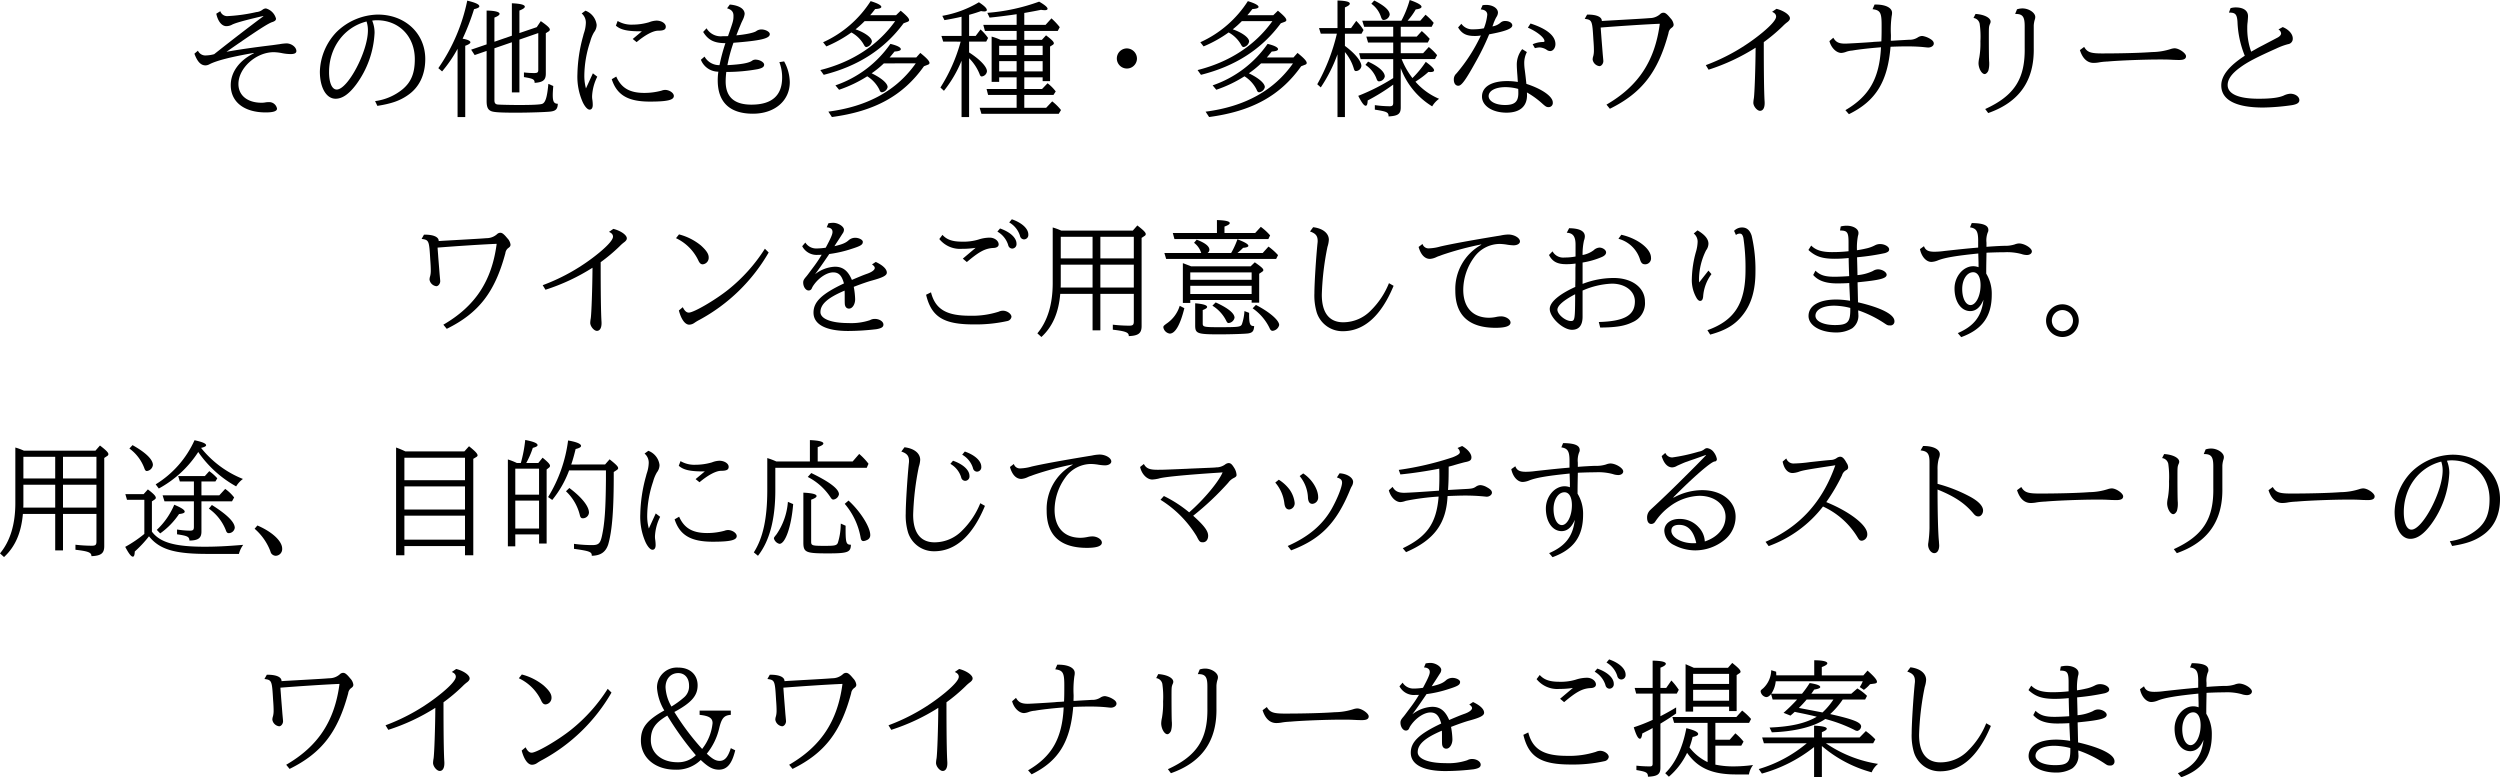 <svg id="グループ_1808" data-name="グループ 1808" xmlns="http://www.w3.org/2000/svg" xmlns:xlink="http://www.w3.org/1999/xlink" width="630" height="195.858" viewBox="0 0 630 195.858">
  <defs>
    <clipPath id="clip-path">
      <rect id="長方形_4744" data-name="長方形 4744" width="630" height="195.858" fill="none"/>
    </clipPath>
  </defs>
  <g id="グループ_1807" data-name="グループ 1807" clip-path="url(#clip-path)">
    <path id="パス_1382" data-name="パス 1382" d="M45.969,2.407a1.817,1.817,0,0,0,1.9,1.235,41.554,41.554,0,0,0,7.193-1.014,2.84,2.84,0,0,0,1.554-.6,1.5,1.5,0,0,1,.856-.317,3.638,3.638,0,0,1,2.535,2.567c0,.38-.222.6-.792.823-1.046.284-3.549,1.871-11.693,7.542,2.724-.507,7.066-1.14,11.6-1.679l1.364-.191.474-.062.127-.032a13.9,13.9,0,0,1,1.553-.158c1.267,0,2.5.95,2.5,1.933,0,.507-.476.76-1.458.76a11.527,11.527,0,0,1-2.092-.221,11.658,11.658,0,0,0-2.154-.255c-4.469,0-8.9,3.993-8.9,8.017,0,2.884,2.282,4.721,5.83,4.721a4.822,4.822,0,0,0,1.015-.094,5.887,5.887,0,0,1,.823-.063,2,2,0,0,1,2.059,1.647q0,.952-2.852.951c-5.419,0-8.81-2.629-8.81-6.876,0-3.264,2.155-6.212,5.8-8.016v-.1c-5.862,1.014-9.476,1.965-11.217,2.883a2.136,2.136,0,0,1-.951.255c-1.173,0-2.059-.951-2.788-2.947l.887-.76a2.057,2.057,0,0,0,2.059,1.2,8.478,8.478,0,0,0,2.028-.317C49.422,9.282,53.1,6.464,56.806,3.7V3.611C51.9,4.752,49.581,5.418,48.821,5.86a3.039,3.039,0,0,1-1.33.317c-1.141,0-2.124-1.2-2.535-3.136Z" transform="translate(9.547 0.414)"/>
    <path id="パス_1383" data-name="パス 1383" d="M78.813,24.762a13.77,13.77,0,0,0,7-3.043c2.123-1.806,3.009-4.055,3.009-7.511,0-5.736-3.961-9.823-9.57-9.823a7.01,7.01,0,0,0-1.171.1,7.875,7.875,0,0,1,.6,3.105,23.859,23.859,0,0,1-4.594,12.93c-1.837,2.472-3.517,3.643-5.229,3.643-2.345,0-3.96-2.787-3.96-6.844A15.031,15.031,0,0,1,69.053,7.4,15.236,15.236,0,0,1,79.51,2.96c6.877,0,11.947,4.753,11.947,11.186,0,3.993-1.522,7.16-4.4,9.125-2,1.394-4.088,2.124-7.668,2.694Zm-11.6-7.321c0,2.693.729,4.406,1.933,4.406,2.788,0,7.858-9.6,7.858-14.895A6.947,6.947,0,0,0,76.659,4.7c-5.64,1.427-9.443,6.559-9.443,12.738" transform="translate(15.71 0.716)"/>
    <path id="パス_1384" data-name="パス 1384" d="M88.934,17.144A46.171,46.171,0,0,0,96.221.128c2.092.507,3.043.95,3.043,1.425,0,.286-.412.507-1.331.73a58.771,58.771,0,0,1-2.884,7.446c1.237.19,1.965.539,1.965.887,0,.286-.411.57-1.3.888V29.471H93.782V12.264a33.217,33.217,0,0,1-3.9,5.7Zm14.133,8.112c0,.666.253.982.792,1.046.476.063,3.643.127,5.353.127,3.486,0,5.547-.1,5.959-.317.792-.349,1.2-1.807,1.488-5.007l1.237.539c-.1,1.267-.128,1.806-.128,2.313,0,1.617.318,2.155,1.268,2.155-.031,1.236-.445,1.743-1.584,1.933-.7.159-5.737.317-8.842.317-3.961,0-5.609-.094-6.338-.38-.853-.348-1.172-1.045-1.172-2.566V12.8l-3.009,1.045L97.2,12.486l3.9-1.333V2.631c2.124.032,3.264.348,3.264.823,0,.286-.411.6-1.3.951v6.084l4.4-1.52V.794c2.187.094,3.264.379,3.264.855,0,.317-.442.6-1.361.982V8.3l4.372-1.489,1.015-1.52c1.775,1.235,2.28,1.741,2.28,2.154a.6.6,0,0,1-.315.445l-.7.443V18.38c.031,1.743-.632,2.313-2.819,2.472,0-.888-.38-1.078-2.694-1.458V18.221a21.335,21.335,0,0,0,2.569.159c.822,0,1.043-.159,1.043-.792V8.3l-4.752,1.648V23.26h-1.9V10.616l-4.4,1.52Z" transform="translate(21.527 0.031)"/>
    <path id="パス_1385" data-name="パス 1385" d="M122.155,18.8a12.215,12.215,0,0,0-1.3,4.849,4.813,4.813,0,0,0,.063.951,9.9,9.9,0,0,1,.1,1.33c0,.729-.284,1.174-.791,1.174s-1.174-.7-1.744-1.9a15.8,15.8,0,0,1-1.33-7.066,38.365,38.365,0,0,1,1.394-9.411l.063-.222a7.23,7.23,0,0,1,.222-.792,8.7,8.7,0,0,0,.443-2.376,3,3,0,0,0-1.046-2.472l.951-.7A4.384,4.384,0,0,1,122,5.749a3.064,3.064,0,0,1-.666,1.869,9.247,9.247,0,0,0-.95,2.314,27.721,27.721,0,0,0-1.49,8.651,11.95,11.95,0,0,0,.412,3.168l1.744-3.8Zm4.786-.031c1.267,2.884,3.391,4.12,7.066,4.12a16.622,16.622,0,0,0,4.341-.571,2.8,2.8,0,0,1,.888-.189c1.078,0,2.217.76,2.217,1.52,0,1.046-1.647,1.427-6.051,1.427-5.513,0-8.3-1.648-9.6-5.641Zm6.465-11.407c-3.581.031-5.356-.349-6.559-1.426l.443-1.174a6.842,6.842,0,0,0,3.8.919,14.845,14.845,0,0,0,4.119-.6,5.6,5.6,0,0,1,1.869-.411c1.267,0,2.345.7,2.345,1.522,0,.729-.508,1.014-1.9,1.014-1.267,0-3.264,1.046-5.45,2.883l-.981-.791Z" transform="translate(28.356 0.525)"/>
    <path id="パス_1386" data-name="パス 1386" d="M143.629,6.907a4.155,4.155,0,0,0,4.024,2c.57,0,.887,0,1.394-.031l.1-.317c1.237-3.517,1.268-3.676,1.268-4.848,0-.951-.507-1.522-1.617-1.839l.7-.949C151.835,1.14,153.23,2,153.23,3.3a4.754,4.754,0,0,1-.507,1.553c-.349.729-.38.825-.729,1.679-.19.411-.443,1.11-.855,2.156,2.407-.224,4.563-.666,5.07-1.11a2.259,2.259,0,0,1,1.235-.38c1.047,0,2.124.6,2.124,1.172,0,1.108-2.251,1.648-9.158,2.187a38.522,38.522,0,0,0-1.522,5.64c3.55-.191,5.45-.539,6.243-1.141a1.39,1.39,0,0,1,.825-.252c1.077,0,2.186.664,2.186,1.266,0,.571-.476.888-1.648,1.141a44.408,44.408,0,0,1-7.89.7,21.2,21.2,0,0,0-.159,2.376c0,3.93,2.154,5.861,6.5,5.861,5.133,0,7.732-2.28,7.732-6.842a10.581,10.581,0,0,0-.7-3.868l1.2-.189a11.2,11.2,0,0,1,1.427,5.228c0,4.689-3.8,7.954-9.286,7.954-5.83,0-8.872-2.884-8.872-8.4a14.7,14.7,0,0,1,.158-2.186,4.729,4.729,0,0,1-4.4-3.011l.919-.794a4.239,4.239,0,0,0,3.771,2.156,46.778,46.778,0,0,1,1.489-5.546c-2.819,0-4.341-.761-5.608-2.821Z" transform="translate(34.421 0.222)"/>
    <path id="パス_1387" data-name="パス 1387" d="M185.515,3.78l1.172-1.141c1.553,1.3,2.123,1.931,2.123,2.376,0,.19-.127.318-.443.443l-.95.349C182.6,12.334,175.977,16.613,167.294,18.8l-.856-1.2c8.05-2.028,14.513-6.243,18.854-12.326h-7.7a24.687,24.687,0,0,1-2.282,2.059l.253.094.19.063c2.251.888,3.675,2.028,3.675,2.916a1.722,1.722,0,0,1-1.363,1.394c-.284,0-.443-.159-.76-.761a7.965,7.965,0,0,0-3.042-2.915,31.581,31.581,0,0,1-6.306,3.517l-.823-1.046A27.844,27.844,0,0,0,179.113.23c1.775.539,2.694,1.046,2.694,1.457,0,.284-.507.476-1.553.54-.6.759-.729.949-1.267,1.553Zm-3.074,12.136a24.714,24.714,0,0,1-3.074,2.5c2.5,1.2,4.025,2.535,4.025,3.485a1.692,1.692,0,0,1-1.427,1.3c-.284,0-.476-.189-.664-.7a8.335,8.335,0,0,0-3.042-3.329,32.536,32.536,0,0,1-7.1,3.391l-.919-1.109A27.8,27.8,0,0,0,184.089,11c1.71.412,2.629.888,2.629,1.33,0,.348-.538.54-1.584.6-.666.823-.888,1.108-1.236,1.489h6.717l1.014-1.141c1.649,1.33,2.315,2.059,2.315,2.535,0,.19-.128.348-.412.443l-.982.38c-5.261,7.416-12.391,11.345-23.2,12.8l-.888-1.363c9.95-1.3,17.238-5.357,22.023-12.168Z" transform="translate(40.287 0.056)"/>
    <path id="パス_1388" data-name="パス 1388" d="M191.5,10.409l-.443-1.427h5.07V4.134c-1.171.286-3.105.666-4.31.856l-.538-1.078A27.1,27.1,0,0,0,200.5.49c1.363.887,2,1.52,2,1.965,0,.19-.253.349-.635.349a4.467,4.467,0,0,1-.823-.094c-1.077.379-1.648.57-3.011.949V8.982h1.647l1.236-1.647a13.23,13.23,0,0,1,1.9,2.155l-.476.919h-4.31v2.724c2.757,1.776,4.5,3.613,4.5,4.753a1.479,1.479,0,0,1-1.3,1.3c-.253,0-.412-.158-.571-.632a11.78,11.78,0,0,0-2.629-3.962v14.83h-1.9v-14.2A30.773,30.773,0,0,1,191.69,22.8l-.888-.822a42.2,42.2,0,0,0,5.1-11.566Zm20.439,9v2.947h4.468L217.8,20.9a10.592,10.592,0,0,1,2.059,2.059l-.57.888h-7.352v3.233h5.515l1.52-1.617a13.224,13.224,0,0,1,2.218,2.187l-.57.95H201.132l-.443-1.52h9.317V23.844h-7.193l-.381-1.489h7.574V19.407h-4.4v1.141h-1.9V9.141a14.1,14.1,0,0,1,2.249.823h4.057V7.715H202.02l-.412-1.522h8.4V3.5c-1.869.287-4.817.666-6.814.857l-.57-1.2A48.951,48.951,0,0,0,215.678.332c1.426.823,2.123,1.426,2.123,1.806,0,.221-.284.348-.7.348a6.338,6.338,0,0,1-.951-.094c-1.522.318-2.092.412-3.675.7l-.539.094V6.193h5.356l1.489-1.648a17.472,17.472,0,0,1,2.092,2.22l-.508.95h-8.429V9.964h4.437l1.045-1.14c1.458,1.109,1.965,1.616,1.965,2,0,.158-.094.283-.284.411l-.666.411v8.715h-1.869v-.951Zm-1.933-7.953h-4.4V13.8h4.4Zm0,3.865h-4.4v2.6h4.4Zm6.559-3.865h-4.627V13.8h4.627Zm0,3.865h-4.627v2.6h4.627Z" transform="translate(46.184 0.08)"/>
    <path id="パス_1389" data-name="パス 1389" d="M231.666,12.357a2.535,2.535,0,1,1-2.535-2.535,2.585,2.585,0,0,1,2.535,2.535" transform="translate(54.848 2.377)"/>
    <path id="パス_1390" data-name="パス 1390" d="M262.05,3.78l1.173-1.141c1.553,1.3,2.123,1.931,2.123,2.376,0,.19-.127.318-.443.443l-.95.349c-4.817,6.527-11.439,10.806-20.122,12.992l-.856-1.2c8.05-2.028,14.513-6.243,18.854-12.326h-7.7a24.687,24.687,0,0,1-2.282,2.059l.253.094.19.063c2.251.888,3.675,2.028,3.675,2.916A1.722,1.722,0,0,1,254.6,11.8c-.284,0-.443-.159-.76-.761A7.965,7.965,0,0,0,250.8,8.12a31.581,31.581,0,0,1-6.306,3.517l-.823-1.046A27.844,27.844,0,0,0,255.648.23c1.775.539,2.694,1.046,2.694,1.457,0,.284-.507.476-1.553.54-.6.759-.729.949-1.267,1.553Zm-3.074,12.136a24.715,24.715,0,0,1-3.074,2.5c2.5,1.2,4.025,2.535,4.025,3.485a1.692,1.692,0,0,1-1.427,1.3c-.284,0-.476-.189-.664-.7a8.335,8.335,0,0,0-3.042-3.329,32.536,32.536,0,0,1-7.1,3.391l-.919-1.109A27.8,27.8,0,0,0,260.624,11c1.71.412,2.629.888,2.629,1.33,0,.348-.538.54-1.584.6-.666.823-.888,1.108-1.236,1.489h6.717l1.014-1.141c1.649,1.33,2.315,2.059,2.315,2.535,0,.19-.128.348-.412.443l-.982.38c-5.261,7.416-12.391,11.345-23.2,12.8L245,28.084c9.95-1.3,17.238-5.357,22.023-12.168Z" transform="translate(58.812 0.056)"/>
    <path id="パス_1391" data-name="パス 1391" d="M268.148,8.492,267.7,7.066h4.658V.127c2.09.063,3.105.317,3.105.792q0,.427-1.235.95v5.2h1.553l1.3-1.806a11.619,11.619,0,0,1,1.837,2.313l-.507.919h-4.182v3.074c2.535,1.871,4.15,3.865,4.15,5.07a1.43,1.43,0,0,1-1.361,1.268c-.287,0-.412-.159-.54-.6a11.586,11.586,0,0,0-2.248-4.182V29.5h-1.871V13.689a38.425,38.425,0,0,1-4.214,8.334l-.888-.792A48.609,48.609,0,0,0,272.2,8.492Zm20.154.729h4.024l1.268-1.395a18.942,18.942,0,0,1,2,1.965l-.476.919H288.3V13.4h5.64l1.426-1.553a12.994,12.994,0,0,1,2.092,2.061l-.539.982h-8.4a20.008,20.008,0,0,0,2.725,4.784,25.359,25.359,0,0,0,3.359-4.088c1.426,1.046,2.092,1.71,2.092,2.123,0,.287-.317.445-.887.445a3.587,3.587,0,0,1-.539-.032,21.9,21.9,0,0,1-2.853,2.186l-.411.286a16.5,16.5,0,0,0,5.957,4.309,6.077,6.077,0,0,0-1.743,1.9,18.958,18.958,0,0,1-7.922-9.632v9.887c0,1.648-.666,2.155-3.074,2.28.032-1.045-.412-1.236-3.454-1.709V26.492a28.472,28.472,0,0,0,3.708.284c.7,0,.92-.19.92-.888V21.325a49.4,49.4,0,0,1-6.434,3.993c-.032.951-.19,1.331-.507,1.331-.411,0-1.015-.792-1.869-2.5a51.109,51.109,0,0,0,8.81-4.469V14.894h-8.209l-.38-1.49H286.4V10.71h-6.338l-.443-1.489H286.4V6.75h-7.321L278.6,5.228h9.856A25.685,25.685,0,0,0,290.551,0c2.028.7,2.98,1.269,2.98,1.712,0,.317-.476.539-1.458.667a16.554,16.554,0,0,1-2.059,2.851h3.2l1.331-1.52A14.07,14.07,0,0,1,296.6,5.767l-.507.982h-7.8Zm-8.239,6.306c2.662,1.2,4.214,2.6,4.214,3.739a1.537,1.537,0,0,1-1.458,1.236c-.286,0-.474-.19-.664-.76a7.237,7.237,0,0,0-2.757-3.39Zm1.553-15.4c2.6,1.3,3.9,2.5,3.9,3.581a1.655,1.655,0,0,1-1.49,1.33c-.348,0-.507-.189-.728-.823A6.489,6.489,0,0,0,280.887.95Z" transform="translate(64.691 0)"/>
    <path id="パス_1392" data-name="パス 1392" d="M302.223,1.058c.38-.031.6-.063.856-.063,1.712,0,3.011.855,3.011,1.965a2.167,2.167,0,0,1-.318.982,7.3,7.3,0,0,0-.57,1.141l-.063.125a6.772,6.772,0,0,0-.253.729l-.159.38-.031.094A4.025,4.025,0,0,0,306.819,5.4a1.661,1.661,0,0,1,1.108-.349c.982,0,1.775.476,1.775,1.11,0,.823-1.743,1.489-5.83,2.248l-.094.224a61.3,61.3,0,0,1-3.011,6.21c-2.757,5.007-3.834,6.528-4.659,6.528-.7,0-1.14-.6-1.14-1.553a1.978,1.978,0,0,1,.664-1.553A41.964,41.964,0,0,0,301.78,8.7a8.381,8.381,0,0,1-1.553.125c-2.092,0-3.232-.57-4.183-2.154l.823-.919a3.363,3.363,0,0,0,2.98,1.395,13.62,13.62,0,0,0,2.694-.255,12.43,12.43,0,0,0,.855-3.422c0-.792-.6-1.268-1.647-1.33Zm11.154,11.819a5.983,5.983,0,0,0-.664,2.884,12.551,12.551,0,0,0,.127,1.585c.159,1.2.253,2.027.412,3.549,3.929,1.268,6.654,3.168,6.654,4.69a1.043,1.043,0,0,1-1.077,1.172c-.476,0-.7-.128-1.489-.823a21.964,21.964,0,0,0-3.962-2.885,4.663,4.663,0,0,1,.034.7c0,2.852-1.839,4.4-5.167,4.4-3.549,0-6.178-1.71-6.178-4.057,0-2.439,2.376-3.9,6.306-3.9a15.739,15.739,0,0,1,2.724.221c-.063-.856-.094-1.52-.158-2.218-.062-.918-.1-1.679-.1-1.933a6.188,6.188,0,0,1,1.364-4.12Zm-5.418,8.841c-2.5,0-4.216.918-4.216,2.251,0,1.3,1.712,2.249,4.121,2.249,2.439,0,3.358-.823,3.358-2.978,0-.317,0-.635-.032-1.077a12.587,12.587,0,0,0-3.232-.445m6.876-10.806a6.51,6.51,0,0,1,2.566-.57c.286,0,.412-.063.412-.222,0-.887-1.9-2.407-4.183-3.39l.666-1.046c4.12,1.33,6.275,3.105,6.275,5.2,0,.95-.6,1.743-1.3,1.743a1.529,1.529,0,0,1-.95-.348,3.624,3.624,0,0,0-1.744-.57,5.671,5.671,0,0,0-1.173.189Z" transform="translate(71.397 0.241)"/>
    <path id="パス_1393" data-name="パス 1393" d="M322.126,3.052c2.346-.031,3.74.57,3.708,1.616l.92-.063c9.6-.539,9.887-.57,11.121-.666a3.953,3.953,0,0,0,2.631-.982,1.241,1.241,0,0,1,.855-.38c.476,0,.92.348,1.775,1.394a2.8,2.8,0,0,1,.792,1.586c0,.379-.127.57-.664.949a1.948,1.948,0,0,0-.635,1.237c-2.629,9.791-6.686,15.052-14.767,19.043l-.855-1.045c8.016-4.658,12.2-10.965,13.435-20.376-3.8.158-9.633.539-14.893.951.063.982.094,1.33.158,2.186.032.507.159,1.965.349,4.437.158,1.71.158,1.71.158,1.837,0,.635-.474,1.268-.981,1.268a1.985,1.985,0,0,1-1.712-1.647,2.755,2.755,0,0,1,.158-.888,5.567,5.567,0,0,0,.159-1.522c0-.538-.031-1.361-.127-2.566-.286-4.88-.317-5.039-2.186-5.292Z" transform="translate(77.826 0.624)"/>
    <path id="パス_1394" data-name="パス 1394" d="M346.092,15.982a49.5,49.5,0,0,0,14.26-8.206c2.249-1.869,3.454-3.264,3.454-4.025,0-.538-.349-.919-1.015-1.2l1.11-.761c1.869.476,3.39,1.553,3.39,2.376,0,.318-.159.571-.57.92a9.557,9.557,0,0,0-1.236,1.077,43.411,43.411,0,0,1-4.784,4.024c0,7.733.063,12.263.19,14.672.031.412.031.538.031.7,0,1.236-.443,1.933-1.172,1.933s-1.678-1.14-1.678-2.028a7.6,7.6,0,0,1,.125-1.109c.19-1.236.412-7.573.445-12.77a51.227,51.227,0,0,1-11.852,5.546Z" transform="translate(83.772 0.432)"/>
    <path id="パス_1395" data-name="パス 1395" d="M372.152,9.284c.635,1.109,1.363,1.489,3.011,1.489.57,0,5.546-.286,6.97-.412.1-.031.76-.063,1.427-.094.348-.031.412-.031.7-.063.063-1.489.063-2.377.063-4.12,0-3.137-.348-3.74-2.282-3.992l.507-1.172h.286c2.5,0,4.119.823,4.119,2.09a3.631,3.631,0,0,1-.094.823,25.3,25.3,0,0,0-.19,4.753c0,.445,0,.7-.032,1.458h.349c2.439-.159,3.867-.221,4.245-.253a3.749,3.749,0,0,0,2.187-.57,2.132,2.132,0,0,1,1.173-.38,5.321,5.321,0,0,1,2.061.791c.57.349.823.729.823,1.11,0,.57-.635,1.014-1.427,1.014-.062,0-.474-.031-1.077-.1-1.2-.125-2.757-.19-4.151-.19-1.078,0-2.694.031-4.247.1-.729,8.81-3.707,13.658-10.488,16.985l-.888-1.015c6.021-3.517,8.588-8.049,8.968-15.844-2.821.221-5.671.539-7.224.823a6.135,6.135,0,0,0-1.458.286,4.271,4.271,0,0,1-1.3.317c-1.268,0-2.567-1.3-3.011-2.98Z" transform="translate(89.843 0.222)"/>
    <path id="パス_1396" data-name="パス 1396" d="M400.913,3.1c2.155.128,3.8.951,3.8,1.934a1.21,1.21,0,0,1-.158.57c-.286.729-.286.76-.286,3.454,0,2.98.032,5.291.063,5.926a3.932,3.932,0,0,1,.031.571,6.219,6.219,0,0,1-.221,1.836c-.191.476-.6.857-.919.857-.76,0-1.554-1.427-1.554-2.757a7.422,7.422,0,0,1,.191-1.394,20.647,20.647,0,0,0,.284-4.088,23.188,23.188,0,0,0-.189-4.437,1.822,1.822,0,0,0-1.554-1.458Zm10.458-1.171a4.672,4.672,0,0,1,1.362-.222c1.615,0,3.232,1.077,3.232,2.155a1.9,1.9,0,0,1-.127.7,6.108,6.108,0,0,0-.253,1.489v5.578c.159,8.27-3.613,13.689-11.472,16.446l-.76-1.015c7.352-3.359,10.077-7.605,9.95-15.431V6.177c0-2.439-.539-3.105-2.408-3.074Z" transform="translate(96.919 0.414)"/>
    <path id="パス_1397" data-name="パス 1397" d="M423.066,9.516c.76,1.33,1.617,1.648,4.531,1.648,4.691,0,9.666-.127,12.613-.349a15.887,15.887,0,0,0,4.658-.76,3.656,3.656,0,0,1,.982-.191c1.109,0,2.884,1.236,2.884,2,0,.666-.539.95-1.775.95-.19,0-.221,0-1.236-.031-1.775-.094-2.124-.094-3.8-.094-3.8,0-10.14.252-12.9.507a4.824,4.824,0,0,0-.539.031,14.811,14.811,0,0,0-1.837.221,7.882,7.882,0,0,1-1.2.1c-1.584,0-2.788-1.109-3.454-3.232Z" transform="translate(102.143 2.303)"/>
    <path id="パス_1398" data-name="パス 1398" d="M453.01,1.695a4.5,4.5,0,0,1,1.33-.189c1.934,0,3.074.823,3.074,2.185,0,.35-.063,1.078-.094,1.458a9.97,9.97,0,0,0-.094,1.522,17.328,17.328,0,0,0,.981,5.989c1.046-.57,1.331-.76,2.155-1.2.57-.284.982-.507,2-1.045l1.394-.729c1.141-.6,1.141-.6,1.2-.633.539-.318.792-.666.792-1.014a1.321,1.321,0,0,0-.665-.984l1.077-.6c1.553.635,2.535,1.775,2.535,2.883a1.37,1.37,0,0,1-1.2,1.427,17.065,17.065,0,0,0-2.978,1.108c-5.039,2.252-7.287,3.423-9.158,4.818-2.092,1.522-3.074,2.946-3.074,4.373,0,2.249,2.725,3.453,7.8,3.453,3.074,0,5.07-.252,6.307-.791a4.4,4.4,0,0,1,1.678-.474c1.236,0,2.282.728,2.282,1.615,0,.666-.57,1.046-1.869,1.268a56.111,56.111,0,0,1-7.257.6c-6.907,0-10.551-1.931-10.551-5.577,0-2.439,1.933-4.88,5.926-7.477a25,25,0,0,1-1.838-8.525c-.127-1.933-.538-2.376-2.155-2.344Z" transform="translate(109.085 0.365)"/>
    <path id="パス_1399" data-name="パス 1399" d="M86.143,47.7c2.345-.031,3.74.57,3.706,1.616l.92-.063c9.6-.539,9.887-.57,11.123-.664a3.962,3.962,0,0,0,2.629-.982,1.235,1.235,0,0,1,.856-.381c.476,0,.919.349,1.775,1.395a2.8,2.8,0,0,1,.792,1.585c0,.379-.128.57-.666.95a1.934,1.934,0,0,0-.633,1.235c-2.631,9.792-6.687,15.054-14.768,19.046l-.855-1.045c8.017-4.659,12.2-10.966,13.435-20.377-3.8.159-9.633.539-14.893.951.065.981.1,1.33.159,2.187.031.507.159,1.964.348,4.435.159,1.712.159,1.712.159,1.837,0,.633-.476,1.268-.982,1.268a1.984,1.984,0,0,1-1.712-1.648,2.722,2.722,0,0,1,.159-.887,5.609,5.609,0,0,0,.159-1.522c0-.538-.032-1.361-.128-2.566-.284-4.88-.315-5.039-2.186-5.292Z" transform="translate(20.705 11.43)"/>
    <path id="パス_1400" data-name="パス 1400" d="M110.109,60.628a49.491,49.491,0,0,0,14.259-8.206c2.251-1.871,3.455-3.264,3.455-4.025,0-.538-.35-.919-1.015-1.2l1.109-.761c1.869.476,3.39,1.553,3.39,2.377,0,.317-.158.57-.57.919a9.622,9.622,0,0,0-1.236,1.078,43.42,43.42,0,0,1-4.784,4.023c0,7.733.065,12.264.19,14.672.031.412.031.538.031.7,0,1.236-.442,1.934-1.171,1.934s-1.679-1.141-1.679-2.028a7.482,7.482,0,0,1,.127-1.11c.189-1.236.411-7.573.443-12.77a51.087,51.087,0,0,1-11.85,5.545Z" transform="translate(26.652 11.239)"/>
    <path id="パス_1401" data-name="パス 1401" d="M137.911,47.555a14.419,14.419,0,0,1,5.515,2.787c1.363,1.237,1.965,2.124,1.965,3.009A1.662,1.662,0,0,1,143.9,55.1c-.445,0-.729-.224-1.046-.825a11.745,11.745,0,0,0-5.7-5.767Zm.951,18.346c.476.951.951,1.364,1.521,1.364,1.236,0,6.623-3.139,9.918-5.769a41.965,41.965,0,0,0,9.253-10.329l.95.95A44.626,44.626,0,0,1,143.046,69.1a11.1,11.1,0,0,0-1.267.761,2.371,2.371,0,0,1-1.3.445c-1.046,0-2.028-1.364-2.6-3.582Z" transform="translate(33.198 11.511)"/>
    <path id="パス_1402" data-name="パス 1402" d="M169.357,45.333a7,7,0,0,1,1.2-.127c1.267,0,2.724.92,2.724,1.744a1.6,1.6,0,0,1-.317.918c-.094.128-.823,1.3-1.52,2.346-.317.474-.349.57-.57.888,2.027-.476,2.852-.826,3.612-1.522a2.5,2.5,0,0,1,1.648-.6c.918,0,1.9.507,1.9,1.014,0,.729-.507,1.046-2.914,1.806a29.768,29.768,0,0,1-5.546,1.268l-.253.379c-1.617,2.377-2.314,3.36-3.327,4.722a8.7,8.7,0,0,1,5.005-1.9c2,0,3.3,1.014,4.279,3.326,2-.855,3.009-1.267,3.93-1.585,1.14-.411,1.837-.95,1.837-1.425,0-.286-.253-.6-.7-.887l.95-.635c1.806.855,2.788,1.806,2.788,2.694,0,.728-.982,1.235-3.771,2-.855.221-2.788.887-4.563,1.585a19.239,19.239,0,0,1,.349,3.136c0,1.268-.7,2.346-1.521,2.346a.962.962,0,0,1-.918-.54c-.191-.442-.191-.442-.191-2.725,0-.443,0-.823-.031-1.267-4.247,1.806-6.084,3.422-6.084,5.419,0,1.679,2.694,2.756,7,2.756a14.976,14.976,0,0,0,5.481-.728,2.473,2.473,0,0,1,1.236-.317c1.141,0,2.156.664,2.156,1.425,0,.635-.507.951-1.807,1.172a62.621,62.621,0,0,1-7.066.445c-5.641,0-8.747-1.648-8.747-4.627,0-2.726,2.092-4.722,7.668-7.353-.539-2-1.3-2.787-2.724-2.787-1.554,0-3.582,1.329-4.881,3.168a4.3,4.3,0,0,0-.476.823.844.844,0,0,1-.823.571c-.729,0-1.363-.951-1.363-2,0-.476.158-.794.7-1.427.38-.443.507-.633,1.425-1.871.191-.252.222-.283.381-.507a33.1,33.1,0,0,0,2.154-3.2c-.379.031-.7.031-.95.031a4.092,4.092,0,0,1-3.961-2.185l.792-.92a3.207,3.207,0,0,0,2.821,1.49,15.666,15.666,0,0,0,2.313-.191c1.3-2.407,1.712-3.39,1.712-3.961,0-.729-.476-1.109-1.458-1.174Z" transform="translate(39.398 10.942)"/>
    <path id="パス_1403" data-name="パス 1403" d="M189.131,62.9c1.077,4.216,3.834,5.894,9.728,5.894a21.868,21.868,0,0,0,7.319-1.014,2.687,2.687,0,0,1,1.077-.252c1.046,0,2.156.791,2.156,1.553a1.3,1.3,0,0,1-1.015,1.046,36.647,36.647,0,0,1-8.555.855c-7.543,0-10.616-1.9-11.946-7.477Zm11.248-11.217a22.545,22.545,0,0,1-3.453.253,6.7,6.7,0,0,1-5.7-2.472l.792-1.046c1.077,1.2,2.5,1.712,4.943,1.712a13.076,13.076,0,0,0,4.151-.539,9.279,9.279,0,0,1,2.821-.474c1.2,0,2.249.791,2.249,1.712,0,.507-.476.855-1.3.886-2.09.1-3.612.92-6.718,3.55l-1.014-.856Zm6.148-4.88c2.567.887,4.151,2.376,4.151,3.834a1.113,1.113,0,0,1-1.077,1.236,1.042,1.042,0,0,1-.888-.538c-.062-.1-.062-.1-.19-.539a5.876,5.876,0,0,0-2.662-3.2Zm2.978-2.314c2.566.888,4.152,2.377,4.152,3.835a1.114,1.114,0,0,1-1.078,1.235,1.037,1.037,0,0,1-.887-.539c-.063-.094-.063-.094-.191-.538a5.881,5.881,0,0,0-2.66-3.2Z" transform="translate(45.48 10.769)"/>
    <path id="パス_1404" data-name="パス 1404" d="M226.348,72.17h-1.965V62.981h-8.144c-.411,4.753-1.931,8.271-4.752,10.869l-1.014-.92c2.566-3.073,3.865-7.352,3.865-12.643V46.25a15.6,15.6,0,0,1,2.154.792h18.031l1.141-1.3c1.553,1.2,2.123,1.774,2.123,2.186a.552.552,0,0,1-.286.443l-.76.507V71.093c0,1.806-.792,2.439-3.232,2.535.032-.919-.761-1.236-4.024-1.617V70.746a36.191,36.191,0,0,0,4.151.252c.887,0,1.14-.221,1.14-1.046v-6.97h-8.429Zm-1.965-16.54h-8.016v4.689c0,.443,0,.7-.032,1.077h8.048Zm0-7.035h-8.016v5.451h8.016Zm10.393,0h-8.429v5.451h8.429Zm-8.429,12.8h8.429V55.628h-8.429Z" transform="translate(50.945 11.072)"/>
    <path id="パス_1405" data-name="パス 1405" d="M241.327,66.859c-1.046,4.216-2.313,6.4-3.678,6.4a1.917,1.917,0,0,1-1.615-1.553c0-.348.062-.412.825-.982a8.332,8.332,0,0,0,3.3-4.468Zm11.787-13.911a19.777,19.777,0,0,0,1.584-3.454c1.9.73,2.757,1.237,2.757,1.648,0,.253-.443.443-1.33.507a15.269,15.269,0,0,1-1.427,1.3h6.37l1.457-1.616a14.811,14.811,0,0,1,2.408,2.154l-.476.951H236.732l-.442-1.489h9.283l-.031-.094-.032-.094a5.033,5.033,0,0,0-1.743-2.379l.666-.791c2.09.791,3.2,1.648,3.2,2.535a.96.96,0,0,1-.477.823Zm-3.58-8.3c2.123.063,3.231.315,3.231.76,0,.286-.412.538-1.33.887v1.616h7.733l1.425-1.553a14.071,14.071,0,0,1,2.345,2.155l-.445.919H238.825l-.412-1.522h11.123ZM242.817,64.8v.729h-1.869V55.514l.284.094c.728.287.825.318,1.488.571l.287.128h15.021l1.045-1.014c1.678,1.171,2.155,1.615,2.155,1.964,0,.159-.1.284-.287.412l-.76.507v7.288h-1.9V64.8Zm15.464-6.97H242.817V59.7H258.28Zm0,3.39H242.817v2.059H258.28Zm-.635,6.813c-.03,2.788.19,3.36,1.269,3.327-.065,1.2-.38,1.647-1.395,1.838-.6.125-4.438.253-7.321.253-5.64,0-6.147-.191-6.147-2.282V65.623c1.995.159,3.009.476,3.009.919,0,.253-.317.476-1.108.792v3.39c0,.857.348.92,4.181.92,4.912,0,5.388-.063,5.7-.761a12.4,12.4,0,0,0,.633-3.3ZM249.217,65.4c3.136,1.427,4.753,2.757,4.753,3.867a1.691,1.691,0,0,1-1.488,1.331c-.255,0-.412-.159-.635-.635a9.4,9.4,0,0,0-3.453-3.74Zm10.141.635c3.422,1.775,5.862,3.865,5.862,5.07a1.9,1.9,0,0,1-1.648,1.458c-.317,0-.571-.19-.792-.73a12.791,12.791,0,0,0-4.245-4.943Z" transform="translate(57.133 10.807)"/>
    <path id="パス_1406" data-name="パス 1406" d="M286.855,60.867c-3.137,7.573-7.447,11.439-12.8,11.439a6.81,6.81,0,0,1-6.559-4.689,14.945,14.945,0,0,1-.6-4.881c0-2.5.412-8.968.791-12.675a2.84,2.84,0,0,0,.032-.507c0-1.268-.507-1.9-1.933-2.376l.792-1.079c2.439.287,3.96,1.522,3.96,3.17a6.87,6.87,0,0,1-.348,1.775,69.9,69.9,0,0,0-1.426,12.074c0,4.531,1.869,6.938,5.388,6.938a9.71,9.71,0,0,0,7-3.009,20.177,20.177,0,0,0,4.532-6.845Z" transform="translate(64.333 11.158)"/>
    <path id="パス_1407" data-name="パス 1407" d="M288.805,49.956a1.57,1.57,0,0,0,1.68,1.11,11.607,11.607,0,0,0,2.851-.476c2.947-.666,7.257-1.458,13.943-2.567.6-.1,1.268-.19,1.331-.222a10.335,10.335,0,0,1,1.806-.221c1.49,0,2.946.855,2.946,1.741,0,.571-.7.982-1.615.982a12.222,12.222,0,0,1-1.775-.189,12.777,12.777,0,0,0-1.743-.159,7.988,7.988,0,0,0-6.433,3.39,14.04,14.04,0,0,0-2.725,8.144c0,4.469,2.407,7.067,6.559,7.067a9.329,9.329,0,0,0,1.678-.19,6.322,6.322,0,0,1,1.3-.159c1.2,0,2.376.761,2.376,1.553,0,.888-1.267,1.331-3.771,1.331-6.717,0-10.14-3.168-10.14-9.315a12.723,12.723,0,0,1,6.528-11.6v-.094a77.306,77.306,0,0,0-9.823,2.629l-.666.253a5.458,5.458,0,0,0-.824.317,4.4,4.4,0,0,1-1.616.443c-1.3,0-2.313-1.077-2.852-3.011Z" transform="translate(69.669 11.517)"/>
    <path id="パス_1408" data-name="パス 1408" d="M320.966,50.455c0-2.061-.635-2.947-2.218-3.011l.6-1.14c2.631.031,3.962.728,3.962,2.059a3.069,3.069,0,0,1-.222,1.046,16.139,16.139,0,0,0-.348,3.643,6.523,6.523,0,0,0,2.788-1.2,2.343,2.343,0,0,1,1.457-.666c.825,0,1.679.6,1.679,1.2,0,.476-.381.887-1.141,1.2a20.5,20.5,0,0,1-4.783,1.364v5.387a21.561,21.561,0,0,1,7.858-1.49c4.625,0,7.858,2.439,7.858,5.957a5.156,5.156,0,0,1-3.106,5.166c-2,.982-4.12,1.331-8.175,1.363l-.348-1.394c6.464-.19,9.094-1.679,9.094-5.2,0-2.6-2.441-4.468-5.8-4.468a20.265,20.265,0,0,0-7.383,1.744v6.592c0,2.186-.92,3.294-2.663,3.294-2.282,0-5.609-3.105-5.609-5.259,0-1.68,2.314-3.676,6.433-5.546v-.445l.031-1.647V56.348l.034-.666v-.476a16.1,16.1,0,0,1-2.377.159c-2.251,0-3.453-.666-4.31-2.314l.888-.919a3.072,3.072,0,0,0,3.042,1.553,14.17,14.17,0,0,0,2.757-.252Zm-.1,12.484c-2.915,1.522-4.468,2.884-4.468,3.9,0,1.172,1.995,2.853,3.422,2.853.919,0,1.014-.412,1.046-5.64v-1.11ZM332.5,47.951c4.088.919,7.478,3.517,7.478,5.768a1.482,1.482,0,0,1-1.457,1.679c-.666,0-.982-.286-1.268-1.078a7.793,7.793,0,0,0-5.482-5.356Z" transform="translate(76.072 11.208)"/>
    <path id="パス_1409" data-name="パス 1409" d="M348.2,57.906a10.657,10.657,0,0,0-2.092,5.609c-.063.792-.317,1.141-.761,1.141-.253,0-.442-.128-.76-.507a8.913,8.913,0,0,1-1.33-5.1,27.219,27.219,0,0,1,1.014-6.686,10,10,0,0,0,.445-2.631,2.615,2.615,0,0,0-.982-2.059l.95-.792c1.838,1.078,2.757,2.186,2.757,3.36a2.863,2.863,0,0,1-.6,1.679,16.638,16.638,0,0,0-1.775,7.1c0,.317,0,.507.031.982l2.346-2.978Zm5.7-10.9a2.788,2.788,0,0,1,2.028-.855c1.173,0,1.965.7,2.408,2.09a37.971,37.971,0,0,1,.95,9.127c0,4.531-1.014,8.016-3.105,10.71-1.933,2.535-4.341,3.993-8.3,5.07l-.7-1.109c6.876-2.472,9.6-6.782,9.6-15.21a50.965,50.965,0,0,0-.539-8.081c-.19-.76-.443-1.045-.887-1.045a1.439,1.439,0,0,0-.982.348Z" transform="translate(83.087 11.171)"/>
    <path id="パス_1410" data-name="パス 1410" d="M375.054,45.984a6.284,6.284,0,0,1,1.457-.191c1.712,0,3.011.792,3.011,1.807a2.116,2.116,0,0,1-.127.76,15.806,15.806,0,0,0-.253,3.613c.728-.1,1.838-.318,2.186-.412a8.715,8.715,0,0,0,2.408-.856A2.678,2.678,0,0,1,385,50.42c1.141,0,2.251.666,2.251,1.33,0,.476-.286.7-1.077.951a57.21,57.21,0,0,1-7,1.046v.221l.032,1.268.032,1.3.031,1.363v.348a11.242,11.242,0,0,0,3.9-1.046,2.481,2.481,0,0,1,1.267-.412c1.077,0,2.187.7,2.187,1.364,0,.919-1.712,1.361-7.321,1.9V60.4l.032,1.395.031,1.395.032,1.426v.476c5.861,1.361,9.19,3.073,9.19,4.753a.994.994,0,0,1-1.109,1.077c-.6,0-.666-.031-1.553-.633a28.573,28.573,0,0,0-6.465-3.17v.476a3.207,3.207,0,0,1,.032.539,3.938,3.938,0,0,1-1.553,3.517,7.751,7.751,0,0,1-4.057,1.046c-3.993,0-6.941-1.775-6.941-4.151,0-2.6,2.631-4.152,7.035-4.152a22.286,22.286,0,0,1,3.422.318V64.49l-.063-1.267-.062-1.3-.063-1.3v-.381c-.919.063-2.124.094-3.042.094-2.853,0-4.786-.664-6.053-2.123l.57-1.077c1.2,1.14,2.408,1.522,4.817,1.522.887,0,2.408-.063,3.676-.159-.034-1.014-.1-2.725-.128-4.563a34.085,34.085,0,0,1-3.486.19c-3.167,0-4.879-.57-6.654-2.218l.7-1.108c1.173,1.172,2.726,1.647,5.261,1.647a37.113,37.113,0,0,0,4.151-.222V50.484c.031-3.042-.222-3.454-2.156-3.486Zm2.408,20.534a16.979,16.979,0,0,0-4.057-.571c-2.852,0-4.721,1.014-4.721,2.535,0,1.395,2,2.346,4.911,2.346,3.168,0,3.867-.7,3.867-3.868Z" transform="translate(88.811 11.084)"/>
    <path id="パス_1411" data-name="パス 1411" d="M404.21,49.757c0-2.441-.443-3.168-2.059-3.423l.442-1.077c2.916.031,4.184.57,4.184,1.743a1.253,1.253,0,0,1-.159.635A5.624,5.624,0,0,0,406.3,50.2v1.046c1.046-.094,3.708-.253,4.5-.253a7.954,7.954,0,0,0,2.6-.348,3.559,3.559,0,0,1,1.077-.255c1.395,0,3.264,1.172,3.264,2,0,.539-.539.919-1.268.919a4.432,4.432,0,0,1-1.361-.253,13.952,13.952,0,0,0-4.373-.442c-1.331,0-2.249.031-4.057.094l-.38.031v.286c-.063,3.17-.063,3.708-.063,4.974a9.69,9.69,0,0,1,1.394,5.292c0,5.482-2.376,8.778-7.7,10.71l-.856-1.014c4.088-1.775,5.989-4.214,6.465-8.4q-1.189,2.854-3.327,2.853c-2.313,0-3.962-2.377-3.962-5.7,0-3.009,2.187-5.609,4.722-5.609a3.826,3.826,0,0,1,1.33.253V55.334l-.031-1.014-.031-1.046v-.349c-5.894.6-8.557,1.078-10.268,1.775a4.818,4.818,0,0,1-1.553.349c-1.3,0-2.5-1.331-2.883-3.233l1.014-.728c.38,1.015,1.077,1.394,2.629,1.394a18.561,18.561,0,0,0,2.5-.19c4.943-.539,5.894-.633,8.524-.856Zm-4.024,12.105c0,2.345.887,4.057,2.092,4.057,1.363,0,2.535-2.314,2.535-5.008,0-2.027-.7-3.264-1.869-3.264-1.553,0-2.757,1.838-2.757,4.216" transform="translate(94.289 10.955)"/>
    <path id="パス_1412" data-name="パス 1412" d="M423.367,65.859a4.12,4.12,0,1,1-4.088-4.12,4.152,4.152,0,0,1,4.088,4.12m-6.782,0a2.662,2.662,0,1,0,2.663-2.663,2.679,2.679,0,0,0-2.663,2.663" transform="translate(100.482 14.944)"/>
    <path id="パス_1413" data-name="パス 1413" d="M15.876,116.816H13.911v-9.19H5.768C5.356,112.38,3.834,115.9,1.014,118.5L0,117.578c2.566-3.074,3.865-7.353,3.865-12.644V90.895a15.836,15.836,0,0,1,2.156.794h18.03l1.14-1.3c1.554,1.2,2.124,1.775,2.124,2.187a.549.549,0,0,1-.284.442l-.761.508v22.213c0,1.807-.791,2.441-3.232,2.535.031-.919-.76-1.235-4.024-1.615v-1.268a35.905,35.905,0,0,0,4.15.253c.888,0,1.141-.222,1.141-1.046v-6.972H15.876Zm-1.965-16.542H5.894v4.691c0,.443,0,.7-.031,1.077h8.048Zm0-7.034H5.894v5.45h8.017Zm10.393,0H15.876v5.45H24.3Zm-8.429,12.8H24.3v-5.768H15.876Z" transform="translate(0 21.879)"/>
    <path id="パス_1414" data-name="パス 1414" d="M46.7,117.964c-8.747.063-12.612-1.077-15.306-4.437a29.592,29.592,0,0,1-3.581,3.834c-.031.887-.19,1.3-.474,1.3-.445,0-1.046-.791-1.933-2.472a30.849,30.849,0,0,0,4.817-3.264v-8.588H25.852l-.411-1.426h4.594l1.078-1.2c1.457,1.109,2,1.679,2,2.123,0,.159-.094.286-.317.443l-.666.445v7.636c2.028,2.725,5.8,3.8,13.278,3.8,2.788,0,5.609-.128,9.729-.476a6.568,6.568,0,0,0-1.078,2.282ZM27.247,90.553c3.327,1.869,5.133,3.613,5.133,5.008a1.75,1.75,0,0,1-1.52,1.52c-.286,0-.476-.221-.633-.7a10.792,10.792,0,0,0-3.771-4.976Zm5.831,9.887A25.151,25.151,0,0,0,42.87,89.317c2,.445,2.915.823,2.915,1.268,0,.253-.443.476-1.267.665A25.621,25.621,0,0,0,55.07,99.078a6.519,6.519,0,0,0-1.712,1.869,28.162,28.162,0,0,1-9.57-8.684l-.094.193a27.421,27.421,0,0,1-9.825,9.03Zm.284,11.472a18.57,18.57,0,0,0,4.4-6.338c1.806.761,2.631,1.3,2.631,1.744,0,.315-.476.507-1.426.6a18.808,18.808,0,0,1-4.753,4.881Zm11.249.443c0,1.616-.823,2.217-3.011,2.251-.094-.982-.442-1.174-3.136-1.586v-1.2a22.014,22.014,0,0,0,3.264.284c.76,0,.982-.19.982-.951v-6.431H35.3l-.476-1.522h7.891V99.712h-3.55l-.412-1.364h6.718l1.109-1.235a11.375,11.375,0,0,1,2.028,1.806l-.476.792H44.612V103.2h4.5l1.489-1.616a10.437,10.437,0,0,1,2.251,2.155l-.539.982h-7.7Zm2.631-6.717c3.865,2.439,5.767,4.34,5.767,5.767a1.546,1.546,0,0,1-1.522,1.331c-.348,0-.57-.224-.76-.825a12.038,12.038,0,0,0-4.245-5.356Z" transform="translate(6.151 21.619)"/>
    <path id="パス_1415" data-name="パス 1415" d="M52.359,106.615c3.708,1.584,6.243,3.929,6.243,5.83a1.687,1.687,0,0,1-1.585,1.806,1.44,1.44,0,0,1-1.14-.57c-.1-.127-.1-.127-.317-.761a14.126,14.126,0,0,0-3.9-5.481Z" transform="translate(12.505 25.806)"/>
    <path id="パス_1416" data-name="パス 1416" d="M82.454,115.7v2.315H80.362V90.857a24.592,24.592,0,0,1,2.345.982H97.569l1.171-1.3c1.553,1.236,2.156,1.868,2.156,2.313,0,.125-.1.253-.286.38l-.792.476v24.306H97.727V115.7ZM97.727,93.425H82.454V99.1H97.727Zm0,7.225H82.454v5.83H97.727Zm0,7.384H82.454v6.053H97.727Z" transform="translate(19.452 21.916)"/>
    <path id="パス_1417" data-name="パス 1417" d="M104.911,113.062v3.011h-1.869v-21.9a16.166,16.166,0,0,1,2.251.888h1.014a33.565,33.565,0,0,0,1.109-5.8c2.092.411,3.105.823,3.105,1.3,0,.284-.38.476-1.2.7a21.274,21.274,0,0,1-1.648,3.8h3.042l1.077-1.331c1.427,1.172,1.871,1.679,1.871,2.059a.592.592,0,0,1-.253.443l-.6.476v18.664h-1.9v-2.314ZM110.9,96.49h-5.989v6.559H110.9Zm0,8.05h-5.989v7.035H110.9Zm16.636-9.1,1.14-1.3c1.681,1.33,2.155,1.837,2.155,2.218,0,.19-.1.317-.38.507l-.729.474c.031,9.318-.38,14.767-1.394,18.252-.635,1.934-1.934,2.822-4.152,2.853.065-.982-.57-1.2-4.468-1.743V115.44a33.661,33.661,0,0,0,4.563.317c1.616,0,2.059-.411,2.47-2.282.7-3.168.951-6.749,1.015-14.259V96.934h-9.284a26,26,0,0,1-4.247,7.446l-1.046-.728a35.857,35.857,0,0,0,5.039-14.261c2.186.381,3.264.856,3.264,1.363,0,.318-.443.571-1.364.794-.348,1.426-.7,2.724-1.108,3.9Zm-9,5.926c3.136,2.346,4.943,4.628,4.943,6.211a1.541,1.541,0,0,1-1.585,1.425c-.38,0-.6-.252-.729-.855a12.24,12.24,0,0,0-3.484-5.957Z" transform="translate(24.942 21.607)"/>
    <path id="パス_1418" data-name="パス 1418" d="M134.911,108.1a12.215,12.215,0,0,0-1.3,4.848,4.807,4.807,0,0,0,.063.951,9.912,9.912,0,0,1,.1,1.33c0,.729-.284,1.174-.791,1.174s-1.174-.7-1.744-1.9a15.792,15.792,0,0,1-1.33-7.066,38.356,38.356,0,0,1,1.394-9.41l.063-.224a7.248,7.248,0,0,1,.222-.791,8.7,8.7,0,0,0,.443-2.377,3,3,0,0,0-1.046-2.472l.951-.7a4.381,4.381,0,0,1,2.819,3.581,3.069,3.069,0,0,1-.666,1.869,9.234,9.234,0,0,0-.95,2.313,27.727,27.727,0,0,0-1.49,8.651,11.959,11.959,0,0,0,.412,3.17l1.744-3.8Zm4.786-.031c1.267,2.883,3.391,4.119,7.066,4.119a16.686,16.686,0,0,0,4.341-.57,2.767,2.767,0,0,1,.888-.19c1.078,0,2.217.76,2.217,1.52,0,1.046-1.647,1.427-6.051,1.427-5.513,0-8.3-1.647-9.6-5.64Zm6.465-11.408c-3.581.031-5.356-.349-6.559-1.426l.443-1.173a6.852,6.852,0,0,0,3.8.919,14.891,14.891,0,0,0,4.119-.6,5.6,5.6,0,0,1,1.869-.411c1.267,0,2.345.7,2.345,1.522,0,.728-.508,1.014-1.9,1.014-1.267,0-3.264,1.046-5.45,2.883l-.981-.791Z" transform="translate(31.444 22.138)"/>
    <path id="パス_1419" data-name="パス 1419" d="M158.361,101.935c0,7.321-1.457,12.8-4.372,16.509l-1.047-.856c2.314-3.612,3.392-8.555,3.392-15.686v-8.08a17.89,17.89,0,0,1,2.28.855h8.461V89.292c2.218.094,3.391.379,3.391.855,0,.286-.443.57-1.426.919v3.612h8.81l1.647-1.9a15.821,15.821,0,0,1,2.345,2.472l-.443,1.015H158.361Zm4.5,3.485c-.443,5.577-1.965,10.013-3.454,10.013a1.916,1.916,0,0,1-1.395-1.33c0-.253,0-.253.635-1.047a16.6,16.6,0,0,0,2.883-8.206Zm13.214,5.451c-.031,4.278.094,4.784,1.33,4.784-.031,1.9-.76,2.187-5.83,2.187-5.577,0-6.147-.255-6.147-2.79V102.537c2.186.1,3.327.379,3.327.855,0,.287-.412.571-1.364.919v10.521c0,1.046.19,1.109,3.518,1.109,2.441,0,2.884-.1,3.2-.729a15.859,15.859,0,0,0,.729-4.373l.031-.507Zm-8.651-13.278c4.658,2.249,6.972,4.024,6.972,5.356A1.65,1.65,0,0,1,173,104.28c-.286,0-.474-.158-.728-.57a15.029,15.029,0,0,0-5.737-5.133Zm9.38,6.939c2.977,2.694,5.481,6.687,5.481,8.682a1.291,1.291,0,0,1-.855,1.268,2.262,2.262,0,0,1-.857.253c-.411,0-.633-.286-.728-.95a17.857,17.857,0,0,0-3.993-8.43Z" transform="translate(37.02 21.613)"/>
    <path id="パス_1420" data-name="パス 1420" d="M203.941,105.512c-3.136,7.574-7.446,11.441-12.8,11.441a6.811,6.811,0,0,1-6.559-4.69,14.892,14.892,0,0,1-.6-4.88c0-2.5.412-8.968.792-12.675a2.846,2.846,0,0,0,.032-.507c0-1.268-.507-1.9-1.934-2.377l.792-1.077c2.441.284,3.961,1.52,3.961,3.168a6.853,6.853,0,0,1-.349,1.775,70.034,70.034,0,0,0-1.425,12.073c0,4.531,1.869,6.939,5.387,6.939a9.712,9.712,0,0,0,7-3.011,20.19,20.19,0,0,0,4.532-6.844Zm-8.048-11.375c2.567.887,4.151,2.376,4.151,3.833a1.114,1.114,0,0,1-1.077,1.237,1.043,1.043,0,0,1-.888-.539c-.062-.094-.062-.094-.19-.539a5.88,5.88,0,0,0-2.662-3.2Zm2.978-2.314c2.566.888,4.152,2.377,4.152,3.835a1.114,1.114,0,0,1-1.078,1.235,1.037,1.037,0,0,1-.887-.539c-.063-.094-.063-.094-.191-.538a5.881,5.881,0,0,0-2.66-3.2Z" transform="translate(44.264 21.965)"/>
    <path id="パス_1421" data-name="パス 1421" d="M205.892,94.6a1.567,1.567,0,0,0,1.68,1.11,11.549,11.549,0,0,0,2.85-.476c2.947-.666,7.256-1.457,13.943-2.567.6-.1,1.268-.19,1.33-.221a10.361,10.361,0,0,1,1.806-.222c1.49,0,2.947.855,2.947,1.743,0,.57-.7.982-1.616.982a12.118,12.118,0,0,1-1.775-.19,12.745,12.745,0,0,0-1.741-.159,7.99,7.99,0,0,0-6.434,3.391,14.046,14.046,0,0,0-2.725,8.144c0,4.469,2.408,7.067,6.559,7.067a9.257,9.257,0,0,0,1.679-.191,6.323,6.323,0,0,1,1.3-.159c1.2,0,2.376.763,2.376,1.554,0,.887-1.267,1.331-3.77,1.331-6.718,0-10.14-3.168-10.14-9.317a12.718,12.718,0,0,1,6.527-11.6v-.1a77.259,77.259,0,0,0-9.822,2.631l-.666.252a5.245,5.245,0,0,0-.823.318,4.43,4.43,0,0,1-1.617.443c-1.3,0-2.313-1.078-2.852-3.011Z" transform="translate(49.599 22.323)"/>
    <path id="パス_1422" data-name="パス 1422" d="M232.265,94.181c.6,1.11,1.395,1.458,3.423,1.458,1.33,0,1.457,0,7.477-.252l.6-.034L249,95.132c.7-.032,1.458-.063,1.489-.1h.253a3.925,3.925,0,0,0,2-.728,1.583,1.583,0,0,1,.887-.349c.508,0,.825.286,1.395,1.2a3.806,3.806,0,0,1,.6,1.776c0,.348-.19.538-.792.823a3.877,3.877,0,0,0-1.3,1.14,71.03,71.03,0,0,1-8.841,8.334c2.788,2.5,3.771,3.834,3.771,5.038,0,.982-.538,1.648-1.33,1.648-.729,0-.888-.158-1.585-1.553a27.852,27.852,0,0,0-9.094-9.159l.856-.95a31.447,31.447,0,0,1,6.369,4.12c3.676-3.2,7.414-7.67,8.429-10.077l-.792.063c-8.4.539-14.164,1.109-15.274,1.489a9.893,9.893,0,0,1-1.647.253c-1.364,0-2.694-1.395-3.075-3.168Z" transform="translate(55.99 22.743)"/>
    <path id="パス_1423" data-name="パス 1423" d="M259.627,97.642a10.045,10.045,0,0,1,2.725,2.5,7.115,7.115,0,0,1,1.268,3.264,1.571,1.571,0,0,1-1.332,1.743c-.76,0-1.141-.538-1.267-1.647a9.738,9.738,0,0,0-2.282-5.135Zm2.249,16.7c5.167-2.282,8.683-5.228,11-9.221,1.425-2.5,2.693-5.64,2.693-6.718,0-.7-.317-1.015-1.3-1.331l.666-1.045c1.869.094,3.422,1.077,3.422,2.185a2.328,2.328,0,0,1-.411,1.2,11.4,11.4,0,0,0-.476,1.078c-3.391,8.144-7.352,12.168-14.734,14.956Zm3.9-18.284c2.154,1.395,3.77,3.961,3.77,5.958a1.583,1.583,0,0,1-1.457,1.71c-.666,0-1.013-.476-1.109-1.458a9.087,9.087,0,0,0-2.092-5.546Z" transform="translate(62.629 23.244)"/>
    <path id="パス_1424" data-name="パス 1424" d="M284.281,96.51a76.3,76.3,0,0,0,13.562-3.168c1.236-.476,1.837-.888,1.837-1.267a1.455,1.455,0,0,0-.6-1.077l1.172-.508c1.394.792,2.345,1.933,2.345,2.852,0,.664-.317.951-1.395,1.172-.284.032-2.439.633-3.042.825-.539.158-.918.253-1.3.348,0,2.6-.031,4.057-.158,5.894l.38-.031,3.358-.19c2.249-.1,2.6-.159,3.3-.633a2.057,2.057,0,0,1,1.173-.38,3.893,3.893,0,0,1,1.585.538c.888.476,1.267.887,1.267,1.363,0,.571-.729,1.078-1.425,1.015a49.464,49.464,0,0,0-5.292-.286c-1.267,0-3.042.063-4.469.127-.315,6.941-3.39,11.09-10.457,14.133l-.823-.982c6.116-2.915,8.492-6.306,9.031-13.024a62.7,62.7,0,0,0-8.27,1.077,4.869,4.869,0,0,1-1.333.317c-1.236,0-2.5-1.266-2.946-2.977l.95-.856c.6,1.077,1.395,1.489,2.947,1.489.792,0,4.532-.222,8.747-.539.063-1.2.094-2.282.094-3.517,0-.539,0-.918-.031-2.028-2.98.6-7,1.2-9.792,1.458Z" transform="translate(68.205 21.903)"/>
    <path id="パス_1425" data-name="パス 1425" d="M321.3,94.4c0-2.441-.442-3.17-2.059-3.423l.443-1.077c2.915.031,4.183.57,4.183,1.743a1.259,1.259,0,0,1-.158.633,5.631,5.631,0,0,0-.317,2.567v1.046c1.046-.1,3.706-.255,4.5-.255a7.928,7.928,0,0,0,2.6-.348,3.529,3.529,0,0,1,1.077-.253c1.394,0,3.264,1.173,3.264,2,0,.539-.539.919-1.268.919A4.41,4.41,0,0,1,332.2,97.7a13.943,13.943,0,0,0-4.373-.442c-1.33,0-2.249.031-4.057.094l-.379.032v.284c-.065,3.17-.065,3.708-.065,4.976a9.679,9.679,0,0,1,1.395,5.291c0,5.482-2.377,8.779-7.7,10.711l-.856-1.015c4.088-1.775,5.99-4.214,6.465-8.4q-1.189,2.854-3.327,2.853c-2.313,0-3.961-2.377-3.961-5.7,0-3.009,2.186-5.608,4.721-5.608a3.805,3.805,0,0,1,1.332.253V99.981l-.031-1.014-.032-1.046v-.349c-5.894.6-8.555,1.077-10.267,1.774a4.792,4.792,0,0,1-1.553.349c-1.3,0-2.5-1.331-2.884-3.232l1.014-.729c.381,1.015,1.078,1.394,2.631,1.394a18.693,18.693,0,0,0,2.5-.189c4.942-.539,5.894-.635,8.523-.857Zm-4.024,12.105c0,2.344.888,4.057,2.093,4.057,1.361,0,2.535-2.315,2.535-5.008,0-2.027-.7-3.264-1.871-3.264-1.553,0-2.757,1.838-2.757,4.216" transform="translate(74.219 21.761)"/>
    <path id="パス_1426" data-name="パス 1426" d="M338.774,92.129a1.908,1.908,0,0,0,1.741,1.14,43.674,43.674,0,0,0,6.117-1.3c.253-.063.538-.159.7-.19a2.949,2.949,0,0,0,1.268-.57,1.113,1.113,0,0,1,.729-.286A2.474,2.474,0,0,1,351,91.97a4.024,4.024,0,0,1,.761,1.681.57.57,0,0,1-.476.632c-.729-.158-5.356,3.834-10.489,9.032l.063.094a14.938,14.938,0,0,1,7.225-1.9c4.912,0,8.4,2.79,8.4,6.687a7.518,7.518,0,0,1-2.883,5.925,11.764,11.764,0,0,1-7.257,2.566,11.555,11.555,0,0,1-5.354-1.33,4.165,4.165,0,0,1-2.47-3.612c0-1.743,1.553-2.978,3.737-2.978a6.326,6.326,0,0,1,4.912,2.092,5.525,5.525,0,0,1,1.553,3.581c3.264-1.077,5.228-3.423,5.228-6.212,0-3.074-2.755-5.292-6.59-5.292a13.075,13.075,0,0,0-7.573,2.757,15.174,15.174,0,0,0-3.549,3.74,1.2,1.2,0,0,1-.982.6c-.7,0-1.079-.6-1.079-1.616a2.592,2.592,0,0,1,.729-1.838c.1-.094.253-.252.635-.6,1.838-1.678,5.007-4.72,7.067-6.78,3.231-3.2,4.689-4.659,6.4-6.465v-.094l-2.852,1.015c-.571.189-1.141.379-1.711.6l-.476.158c-.379.127-1.077.443-2.218.951a2.525,2.525,0,0,1-1.236.412c-1.171,0-2.123-1.015-2.662-2.852Zm7.794,22.72c-.665-3.074-2.092-4.594-4.31-4.594-1.3,0-1.964.507-1.964,1.489,0,1.68,2.535,3.137,5.481,3.137h.539a.235.235,0,0,0,.127-.032Z" transform="translate(80.888 22.008)"/>
    <path id="パス_1427" data-name="パス 1427" d="M363.439,93.1A1.915,1.915,0,0,0,365.4,94.37a34.235,34.235,0,0,0,4.023-.349c3.486-.38,4.057-.443,5.261-.539a2.692,2.692,0,0,0,1.395-.443A1.771,1.771,0,0,1,377,92.66c.571,0,1.014.411,1.648,1.584a1.974,1.974,0,0,1,.38,1.109.788.788,0,0,1-.507.7,2.177,2.177,0,0,0-1.046,1.33,49.165,49.165,0,0,1-3.961,6.718c5.926,2.408,10.33,5.831,10.33,8.017a1.58,1.58,0,0,1-1.331,1.712c-.538,0-.7-.159-1.173-.951a19.744,19.744,0,0,0-8.651-7.668A30.309,30.309,0,0,1,359,115.188l-.792-1.077c8.651-3.8,14.323-10.013,17.587-19.3l-.539.094c-6.433.982-7.637,1.173-8.745,1.584a5.8,5.8,0,0,1-1.49.287c-1.236,0-2.154-1.077-2.5-2.884Z" transform="translate(86.706 22.429)"/>
    <path id="パス_1428" data-name="パス 1428" d="M390.3,90.491c2.535-.032,4.214.823,4.214,2.092a2.942,2.942,0,0,1-.255,1.077,9.52,9.52,0,0,0-.315,2.819v3.55a37.665,37.665,0,0,1,8.017,3.137c2.282,1.2,3.453,2.439,3.453,3.581,0,.792-.539,1.489-1.14,1.489-.539,0-.855-.19-1.363-.823-2.186-2.566-4.69-4.216-8.968-5.958,0,5.515.127,11,.349,13.088.031.6.063.856.063,1.015,0,1.171-.476,1.931-1.236,1.931-.792,0-1.553-1.014-1.553-2.09a3.083,3.083,0,0,1,.062-.6,30.464,30.464,0,0,0,.286-3.675V94.707c.031-2.221-.445-2.916-2.251-3.106Z" transform="translate(94.32 21.903)"/>
    <path id="パス_1429" data-name="パス 1429" d="M410.311,98.808c.76,1.33,1.617,1.647,4.531,1.647,4.691,0,9.666-.125,12.613-.349a15.89,15.89,0,0,0,4.658-.759,3.656,3.656,0,0,1,.982-.191c1.109,0,2.884,1.236,2.884,2,0,.666-.539.949-1.775.949-.19,0-.221,0-1.236-.031-1.775-.094-2.124-.094-3.8-.094-3.8,0-10.14.253-12.9.507a4.825,4.825,0,0,0-.539.031,14.566,14.566,0,0,0-1.837.222,8.043,8.043,0,0,1-1.2.1c-1.584,0-2.788-1.109-3.454-3.233Z" transform="translate(99.056 23.917)"/>
    <path id="パス_1430" data-name="パス 1430" d="M439.181,92.395c2.155.127,3.8.95,3.8,1.933a1.2,1.2,0,0,1-.158.57c-.286.73-.286.761-.286,3.454,0,2.98.032,5.292.063,5.927a3.916,3.916,0,0,1,.031.57,6.231,6.231,0,0,1-.221,1.837c-.191.476-.6.856-.919.856-.76,0-1.554-1.426-1.554-2.756a7.421,7.421,0,0,1,.191-1.395,20.63,20.63,0,0,0,.284-4.088,23.188,23.188,0,0,0-.189-4.437,1.822,1.822,0,0,0-1.554-1.457Zm10.458-1.172A4.713,4.713,0,0,1,451,91c1.615,0,3.232,1.078,3.232,2.156a1.9,1.9,0,0,1-.127.7,6.125,6.125,0,0,0-.253,1.489v5.578c.159,8.271-3.613,13.689-11.472,16.446l-.76-1.015c7.352-3.359,10.077-7.605,9.95-15.431v-5.45c0-2.441-.539-3.106-2.408-3.074Z" transform="translate(106.182 22.027)"/>
    <path id="パス_1431" data-name="パス 1431" d="M461.334,98.808c.76,1.33,1.617,1.647,4.531,1.647,4.691,0,9.666-.125,12.613-.349a15.89,15.89,0,0,0,4.658-.759,3.656,3.656,0,0,1,.982-.191c1.109,0,2.884,1.236,2.884,2,0,.666-.539.949-1.775.949-.19,0-.221,0-1.236-.031-1.775-.094-2.124-.094-3.8-.094-3.8,0-10.14.253-12.9.507a4.825,4.825,0,0,0-.539.031,14.567,14.567,0,0,0-1.837.222,8.043,8.043,0,0,1-1.2.1c-1.584,0-2.788-1.109-3.454-3.233Z" transform="translate(111.406 23.917)"/>
    <path id="パス_1432" data-name="パス 1432" d="M499.756,114.054a13.769,13.769,0,0,0,7-3.043c2.123-1.807,3.01-4.055,3.01-7.511,0-5.736-3.961-9.823-9.57-9.823a7.011,7.011,0,0,0-1.171.1,7.875,7.875,0,0,1,.6,3.105,23.855,23.855,0,0,1-4.594,12.929c-1.837,2.472-3.517,3.644-5.229,3.644-2.345,0-3.96-2.788-3.96-6.845A15.028,15.028,0,0,1,490,96.687a15.231,15.231,0,0,1,10.457-4.435c6.877,0,11.947,4.752,11.947,11.186,0,3.992-1.522,7.16-4.4,9.125-2,1.394-4.088,2.123-7.668,2.693Zm-11.6-7.322c0,2.694.729,4.406,1.933,4.406,2.788,0,7.858-9.6,7.858-14.893a6.955,6.955,0,0,0-.348-2.251c-5.64,1.427-9.443,6.559-9.443,12.738" transform="translate(117.6 22.33)"/>
    <path id="パス_1433" data-name="パス 1433" d="M54.254,136.989c2.345-.031,3.74.57,3.706,1.616l.92-.063c9.6-.539,9.887-.57,11.123-.666a3.95,3.95,0,0,0,2.629-.982,1.244,1.244,0,0,1,.856-.38c.476,0,.919.348,1.775,1.394a2.8,2.8,0,0,1,.792,1.586c0,.379-.128.57-.666.949a1.942,1.942,0,0,0-.633,1.236c-2.631,9.792-6.687,15.054-14.768,19.044l-.855-1.045c8.017-4.658,12.2-10.965,13.435-20.376-3.8.159-9.633.539-14.893.951.065.982.1,1.33.159,2.186.031.507.159,1.965.348,4.437.159,1.712.159,1.712.159,1.837,0,.635-.476,1.268-.982,1.268a1.985,1.985,0,0,1-1.712-1.647,2.729,2.729,0,0,1,.159-.888,5.609,5.609,0,0,0,.159-1.522c0-.538-.032-1.361-.128-2.566-.284-4.88-.315-5.039-2.186-5.292Z" transform="translate(12.987 33.043)"/>
    <path id="パス_1434" data-name="パス 1434" d="M78.22,149.919a49.49,49.49,0,0,0,14.259-8.206c2.251-1.871,3.455-3.264,3.455-4.025,0-.538-.35-.919-1.015-1.2l1.109-.761c1.869.476,3.39,1.553,3.39,2.376,0,.318-.158.571-.57.92a9.73,9.73,0,0,0-1.236,1.077,43.279,43.279,0,0,1-4.784,4.024c0,7.733.065,12.264.19,14.672.031.412.031.538.031.7,0,1.236-.442,1.933-1.171,1.933s-1.679-1.14-1.679-2.028a7.505,7.505,0,0,1,.127-1.109c.189-1.236.411-7.573.443-12.77a51.142,51.142,0,0,1-11.85,5.546Z" transform="translate(18.933 32.852)"/>
    <path id="パス_1435" data-name="パス 1435" d="M106.022,136.846a14.42,14.42,0,0,1,5.515,2.788c1.363,1.235,1.965,2.123,1.965,3.01a1.661,1.661,0,0,1-1.489,1.743c-.445,0-.729-.221-1.046-.824a11.753,11.753,0,0,0-5.7-5.768Zm.951,18.346c.476.951.951,1.363,1.522,1.363,1.236,0,6.623-3.137,9.918-5.767a41.97,41.97,0,0,0,9.253-10.33l.95.95a44.629,44.629,0,0,1-17.46,16.985,10.876,10.876,0,0,0-1.267.76,2.368,2.368,0,0,1-1.3.443c-1.046,0-2.028-1.363-2.6-3.581Z" transform="translate(25.479 33.124)"/>
    <path id="パス_1436" data-name="パス 1436" d="M152.69,147.357c-1.712.127-2.313.856-2.915,3.327a15.813,15.813,0,0,1-3.137,6.464c1.458,1.364,2.282,1.806,3.232,1.806,1.3,0,2.092-.918,2.821-3.2l1.109.538c-.825,3.423-2.061,4.88-4.12,4.88-1.489,0-2.66-.633-4.563-2.439a8.654,8.654,0,0,1-6.464,2.439c-5.038,0-8.619-3.042-8.619-7.319,0-3.232,1.425-5.1,5.894-7.605a12.87,12.87,0,0,1-1.838-5.7,5.012,5.012,0,0,1,5.356-5.1c2.946,0,4.88,1.775,4.88,4.468,0,2.6-1.521,4.375-5.862,6.718a62.725,62.725,0,0,0,7,9.317,12.484,12.484,0,0,0,2.629-6.5c0-1.268-.856-1.838-3.264-2.092v-1.078h7.858Zm-20.154,6.369c0,3.3,2.756,5.577,6.718,5.577a6.417,6.417,0,0,0,4.625-1.774,75.9,75.9,0,0,1-7.193-9.982c-3.073,1.807-4.151,3.391-4.151,6.179m8.3-10.71a3.672,3.672,0,0,0,1.331-3.042c0-1.9-1.078-3.139-2.725-3.139-1.9,0-3.2,1.458-3.2,3.581a10.718,10.718,0,0,0,1.489,4.849,22.323,22.323,0,0,0,3.105-2.249" transform="translate(31.475 32.784)"/>
    <path id="パス_1437" data-name="パス 1437" d="M156.3,136.989c2.345-.031,3.74.57,3.706,1.616l.92-.063c9.6-.539,9.887-.57,11.123-.666a3.95,3.95,0,0,0,2.629-.982,1.244,1.244,0,0,1,.856-.38c.476,0,.919.348,1.775,1.394a2.8,2.8,0,0,1,.792,1.586c0,.379-.128.57-.666.949a1.941,1.941,0,0,0-.633,1.236c-2.631,9.792-6.687,15.054-14.768,19.044l-.855-1.045c8.017-4.658,12.2-10.965,13.435-20.376-3.8.159-9.633.539-14.893.951.065.982.1,1.33.159,2.186.031.507.159,1.965.348,4.437.159,1.712.159,1.712.159,1.837,0,.635-.476,1.268-.982,1.268a1.985,1.985,0,0,1-1.712-1.647,2.728,2.728,0,0,1,.159-.888,5.609,5.609,0,0,0,.159-1.522c0-.538-.032-1.361-.128-2.566-.284-4.88-.315-5.039-2.186-5.292Z" transform="translate(37.687 33.043)"/>
    <path id="パス_1438" data-name="パス 1438" d="M180.267,149.919a49.49,49.49,0,0,0,14.259-8.206c2.251-1.871,3.455-3.264,3.455-4.025,0-.538-.35-.919-1.015-1.2l1.109-.761c1.869.476,3.39,1.553,3.39,2.376,0,.318-.158.571-.57.92a9.73,9.73,0,0,0-1.236,1.077,43.28,43.28,0,0,1-4.784,4.024c0,7.733.065,12.264.19,14.672.031.412.031.538.031.7,0,1.236-.442,1.933-1.171,1.933s-1.679-1.14-1.679-2.028a7.508,7.508,0,0,1,.127-1.109c.189-1.236.411-7.573.443-12.77a51.142,51.142,0,0,1-11.85,5.546Z" transform="translate(43.634 32.852)"/>
    <path id="パス_1439" data-name="パス 1439" d="M206.327,143.22c.633,1.109,1.363,1.489,3.009,1.489.571,0,5.546-.284,6.972-.412.094-.031.76-.063,1.427-.094.348-.031.411-.031.7-.063.065-1.489.065-2.377.065-4.12,0-3.137-.349-3.74-2.282-3.992l.507-1.173h.286c2.5,0,4.119.823,4.119,2.09a3.631,3.631,0,0,1-.094.824,25.3,25.3,0,0,0-.19,4.753c0,.445,0,.7-.032,1.458h.348c2.441-.159,3.867-.221,4.247-.253a3.745,3.745,0,0,0,2.186-.57,2.148,2.148,0,0,1,1.172-.38,5.307,5.307,0,0,1,2.061.791c.57.35.823.729.823,1.11,0,.57-.633,1.014-1.426,1.014-.062,0-.474-.031-1.077-.1-1.2-.125-2.757-.19-4.152-.19-1.077,0-2.693.032-4.247.1-.728,8.81-3.706,13.658-10.488,16.985l-.887-1.015c6.02-3.517,8.586-8.049,8.968-15.845-2.821.222-5.671.54-7.225.826a6.078,6.078,0,0,0-1.457.284,4.27,4.27,0,0,1-1.3.317c-1.268,0-2.569-1.3-3.011-2.98Z" transform="translate(49.704 32.642)"/>
    <path id="パス_1440" data-name="パス 1440" d="M235.088,137.04c2.154.128,3.8.951,3.8,1.934a1.2,1.2,0,0,1-.159.57c-.286.729-.286.76-.286,3.454,0,2.98.032,5.292.063,5.926a3.771,3.771,0,0,1,.032.57,6.288,6.288,0,0,1-.221,1.838c-.191.474-.6.856-.92.856-.76,0-1.553-1.427-1.553-2.757a7.316,7.316,0,0,1,.191-1.394,20.747,20.747,0,0,0,.284-4.088,23.013,23.013,0,0,0-.19-4.437,1.82,1.82,0,0,0-1.553-1.458Zm10.457-1.171a4.687,4.687,0,0,1,1.364-.222c1.615,0,3.231,1.077,3.231,2.155a1.928,1.928,0,0,1-.125.7,6.049,6.049,0,0,0-.253,1.489v5.578c.158,8.27-3.613,13.689-11.472,16.446l-.76-1.015c7.352-3.358,10.076-7.605,9.95-15.431v-5.451c0-2.439-.539-3.105-2.41-3.074Z" transform="translate(56.781 32.833)"/>
    <path id="パス_1441" data-name="パス 1441" d="M257.241,143.453c.76,1.33,1.616,1.648,4.531,1.648,4.69,0,9.666-.127,12.613-.349a15.894,15.894,0,0,0,4.658-.76,3.648,3.648,0,0,1,.982-.191c1.108,0,2.883,1.236,2.883,2,0,.666-.539.95-1.775.95-.19,0-.221,0-1.236-.031-1.775-.094-2.123-.094-3.8-.094-3.8,0-10.14.252-12.9.507a4.821,4.821,0,0,0-.539.031,14.84,14.84,0,0,0-1.837.221,7.869,7.869,0,0,1-1.2.1c-1.584,0-2.788-1.109-3.453-3.232Z" transform="translate(62.005 34.723)"/>
    <path id="パス_1442" data-name="パス 1442" d="M290.538,134.625a6.879,6.879,0,0,1,1.2-.128c1.267,0,2.724.92,2.724,1.744a1.606,1.606,0,0,1-.317.919c-.094.127-.824,1.3-1.52,2.345-.317.476-.349.57-.57.887,2.027-.476,2.852-.825,3.612-1.521a2.508,2.508,0,0,1,1.648-.6c.918,0,1.9.507,1.9,1.014,0,.729-.507,1.046-2.914,1.806a29.769,29.769,0,0,1-5.546,1.268l-.253.38c-1.617,2.376-2.314,3.359-3.327,4.721a8.7,8.7,0,0,1,5.005-1.9c2,0,3.3,1.014,4.279,3.326,2-.856,3.009-1.267,3.93-1.584,1.14-.412,1.837-.951,1.837-1.426,0-.286-.253-.6-.7-.888l.95-.633c1.806.856,2.788,1.806,2.788,2.694,0,.729-.982,1.236-3.771,1.995-.854.222-2.788.888-4.563,1.586a19.24,19.24,0,0,1,.349,3.136c0,1.268-.7,2.345-1.522,2.345a.959.959,0,0,1-.918-.539c-.191-.443-.191-.443-.191-2.724,0-.443,0-.825-.031-1.269-4.247,1.808-6.084,3.423-6.084,5.42,0,1.678,2.694,2.756,7,2.756a14.949,14.949,0,0,0,5.481-.728,2.473,2.473,0,0,1,1.236-.317c1.141,0,2.156.664,2.156,1.425,0,.635-.507.951-1.807,1.173a62.622,62.622,0,0,1-7.066.445c-5.641,0-8.747-1.648-8.747-4.628,0-2.724,2.092-4.72,7.668-7.352-.539-1.995-1.3-2.788-2.724-2.788-1.554,0-3.582,1.331-4.881,3.17a4.3,4.3,0,0,0-.476.823.841.841,0,0,1-.823.57c-.729,0-1.363-.95-1.363-2,0-.474.158-.792.7-1.426.38-.443.507-.635,1.425-1.869.191-.255.222-.286.381-.507a33.256,33.256,0,0,0,2.154-3.2c-.379.031-.7.031-.95.031a4.093,4.093,0,0,1-3.961-2.186l.792-.919a3.207,3.207,0,0,0,2.821,1.49,15.838,15.838,0,0,0,2.313-.191c1.3-2.408,1.712-3.391,1.712-3.961,0-.729-.476-1.109-1.458-1.173Z" transform="translate(68.73 32.555)"/>
    <path id="パス_1443" data-name="パス 1443" d="M310.312,152.194c1.077,4.216,3.834,5.895,9.728,5.895a21.9,21.9,0,0,0,7.319-1.014,2.67,2.67,0,0,1,1.077-.255c1.046,0,2.156.794,2.156,1.554a1.3,1.3,0,0,1-1.015,1.046,36.647,36.647,0,0,1-8.555.855c-7.543,0-10.616-1.9-11.946-7.477Zm11.248-11.217a22.544,22.544,0,0,1-3.453.253,6.7,6.7,0,0,1-5.7-2.472l.792-1.046c1.077,1.2,2.5,1.712,4.943,1.712a13.075,13.075,0,0,0,4.151-.539,9.241,9.241,0,0,1,2.821-.474c1.2,0,2.249.791,2.249,1.712,0,.507-.476.855-1.3.886-2.09.1-3.612.92-6.718,3.55l-1.014-.856Zm6.148-4.88c2.567.887,4.151,2.376,4.151,3.834a1.113,1.113,0,0,1-1.077,1.236,1.042,1.042,0,0,1-.888-.538c-.062-.1-.062-.1-.19-.54a5.873,5.873,0,0,0-2.662-3.2Zm2.978-2.313c2.566.887,4.152,2.376,4.152,3.834a1.114,1.114,0,0,1-1.078,1.236,1.04,1.04,0,0,1-.887-.539c-.063-.1-.063-.1-.191-.539a5.881,5.881,0,0,0-2.66-3.2Z" transform="translate(74.813 32.383)"/>
    <path id="パス_1444" data-name="パス 1444" d="M338.192,148.044c1.426-.729,2.662-1.426,3.961-2.218v1.52c-1.458,1.015-2.186,1.49-3.549,2.314l-.412.255v11.121c0,1.617-.729,2.155-3.137,2.249-.031-1.045-.349-1.236-2.915-1.678V160.5a30.857,30.857,0,0,0,3.36.191c.57,0,.728-.159.728-.7v-8.968l-.792.445-1.14.57c-.127.094-.381.19-.666.348-.127.919-.317,1.33-.6,1.33-.476,0-.951-.918-1.553-2.883a43.582,43.582,0,0,0,4.752-1.869v-6.623h-4.151l-.38-1.426h4.531v-6.876c2.187.031,3.328.315,3.328.791,0,.286-.443.633-1.363.982v5.1h1.458l1.3-1.869a15.748,15.748,0,0,1,1.648,2.028l.22.317-.507.95h-4.119Zm11.883,1.68h-8.429l-.443-1.49h16.129l1.457-1.616a15.5,15.5,0,0,1,2.249,2.123l-.507.984H352.04v4.245h3.612l1.427-1.616a13.925,13.925,0,0,1,2.059,2.09l-.57,1.015H352.04v4.784a22.123,22.123,0,0,0,4.594.445,37.44,37.44,0,0,0,4.912-.349,5.4,5.4,0,0,0-1.046,2.376H357.4c-6.116.032-9.792-1.584-12.485-5.45a18.322,18.322,0,0,1-4.594,6.02l-.919-.886c2.566-2.5,4.4-6.4,5.323-11.345,2.027.507,2.978.982,2.978,1.458,0,.348-.443.57-1.395.76a21.42,21.42,0,0,1-.792,2.629,12.572,12.572,0,0,0,4.563,3.708Zm-3.643-2.852h-1.9V134.925l.792.35c.253.094.443.189,1.014.443l.286.127h8.588l1.078-1.236c1.553,1.236,2.092,1.806,2.092,2.218a.4.4,0,0,1-.222.348l-.76.507v9.063h-1.9v-1.109h-9.061Zm9.061-9.508h-9.062V139.9h9.062Zm-9.061,6.782h9.062v-2.757h-9.062Z" transform="translate(80.234 32.444)"/>
    <path id="パス_1445" data-name="パス 1445" d="M358.132,154.876l-.443-1.458h13.087v-2.977c2.154.094,3.2.348,3.2.759,0,.255-.349.507-1.236.888v1.33h9.505l1.585-1.616c.1.063.19.159.318.253a15.224,15.224,0,0,1,2.059,1.838l-.539.982H373.755a31.807,31.807,0,0,0,13.151,5.2,5.338,5.338,0,0,0-1.616,2.123,32.211,32.211,0,0,1-12.548-6.624v7.86h-1.965v-7.605a36.853,36.853,0,0,1-13.151,6.685l-.792-1.14a33.542,33.542,0,0,0,12.106-6.5ZM378,143.849a19.91,19.91,0,0,1-3.167,3.675c5.925,1.33,7.8,2.092,7.8,3.136a1.259,1.259,0,0,1-.951,1.11,1.533,1.533,0,0,1-.729-.253,37.325,37.325,0,0,0-7.35-2.757c-2.79,1.933-7.668,3.168-13.468,3.358l-.57-1.2c5.323-.222,9.03-1.046,11.883-2.725l-.222-.065c-1.141-.284-2.694-.632-4.784-1.045l-.539-.127c-.349.317-.507.476-1.078.951l-1.741-.7a42.7,42.7,0,0,0,3.422-3.359h-6.179l-.381-1.364c-.474.539-.823.761-1.236.761a1.682,1.682,0,0,1-1.394-1.394c0-.287.032-.35.633-.825a6.425,6.425,0,0,0,2.028-4.563l1.236.38c.031.476.031.666.031.92h9.57v-3.8c2.123,0,3.3.287,3.3.761,0,.286-.445.6-1.394.95v2.093H383.2l1.046-1.2c1.648,1.457,2.376,2.313,2.376,2.819,0,.253-.189.38-.57.445l-1.171.158a8.224,8.224,0,0,1-1.554,1.426l-1.046-.7a7.223,7.223,0,0,0,.76-1.458H361.112a6.9,6.9,0,0,1-1.11,3.137h7.733a25.485,25.485,0,0,0,1.933-2.694c1.775.286,2.662.6,2.662,1.015,0,.253-.507.474-1.521.633-.316.476-.474.7-.729,1.046h10.078l1.52-1.331a12.32,12.32,0,0,1,2.441,1.871l-.476.919Zm-5.1,3.263a17.668,17.668,0,0,0,2.757-3.263h-6.749a28.112,28.112,0,0,1-1.965,2.123Z" transform="translate(86.372 32.426)"/>
    <path id="パス_1446" data-name="パス 1446" d="M408.036,150.158c-3.137,7.574-7.447,11.439-12.8,11.439a6.809,6.809,0,0,1-6.559-4.69,14.928,14.928,0,0,1-.6-4.88c0-2.5.412-8.968.791-12.675a2.847,2.847,0,0,0,.032-.507c0-1.268-.507-1.9-1.933-2.376l.792-1.078c2.439.286,3.96,1.521,3.96,3.168a6.863,6.863,0,0,1-.348,1.775,69.908,69.908,0,0,0-1.426,12.074c0,4.53,1.869,6.938,5.388,6.938a9.71,9.71,0,0,0,7-3.009,20.177,20.177,0,0,0,4.532-6.845Z" transform="translate(93.665 32.772)"/>
    <path id="パス_1447" data-name="パス 1447" d="M419.7,135.275a6.283,6.283,0,0,1,1.457-.191c1.712,0,3.011.792,3.011,1.807a2.116,2.116,0,0,1-.127.76,15.8,15.8,0,0,0-.253,3.612c.728-.094,1.838-.317,2.186-.411a8.715,8.715,0,0,0,2.408-.856,2.677,2.677,0,0,1,1.267-.286c1.141,0,2.251.666,2.251,1.331,0,.474-.286.7-1.077.95a57.458,57.458,0,0,1-7,1.046v.221l.032,1.268.032,1.3.031,1.364v.348a11.242,11.242,0,0,0,3.9-1.046,2.481,2.481,0,0,1,1.267-.412c1.077,0,2.187.7,2.187,1.364,0,.918-1.712,1.361-7.321,1.9v.349l.032,1.394.031,1.395.032,1.426v.476c5.861,1.363,9.19,3.073,9.19,4.753a.993.993,0,0,1-1.109,1.077c-.6,0-.666-.031-1.553-.633a28.627,28.627,0,0,0-6.465-3.17v.476a3.214,3.214,0,0,1,.032.539,3.938,3.938,0,0,1-1.553,3.517,7.763,7.763,0,0,1-4.057,1.046c-3.993,0-6.941-1.775-6.941-4.151,0-2.6,2.631-4.152,7.035-4.152a22.287,22.287,0,0,1,3.422.318v-.222l-.063-1.267-.062-1.3-.063-1.3v-.38c-.919.063-2.124.094-3.042.094-2.853,0-4.786-.665-6.053-2.123l.57-1.077c1.2,1.14,2.408,1.522,4.817,1.522.887,0,2.408-.065,3.676-.159-.034-1.014-.1-2.725-.128-4.563a34.085,34.085,0,0,1-3.486.19c-3.167,0-4.879-.57-6.654-2.218l.7-1.108c1.172,1.171,2.726,1.647,5.261,1.647a37.115,37.115,0,0,0,4.151-.222v-1.743c.031-3.042-.222-3.453-2.156-3.485Zm2.408,20.534a16.972,16.972,0,0,0-4.057-.57c-2.852,0-4.721,1.013-4.721,2.535,0,1.394,2,2.345,4.911,2.345,3.168,0,3.867-.7,3.867-3.867Z" transform="translate(99.618 32.697)"/>
    <path id="パス_1448" data-name="パス 1448" d="M448.856,139.048c0-2.439-.443-3.168-2.059-3.422l.442-1.078c2.916.032,4.184.571,4.184,1.743a1.253,1.253,0,0,1-.159.635,5.621,5.621,0,0,0-.317,2.566v1.046c1.046-.094,3.708-.253,4.5-.253a7.919,7.919,0,0,0,2.6-.348,3.537,3.537,0,0,1,1.077-.253c1.395,0,3.264,1.171,3.264,2,0,.539-.539.918-1.268.918a4.432,4.432,0,0,1-1.361-.253,13.945,13.945,0,0,0-4.373-.443c-1.331,0-2.249.031-4.057.1l-.38.031v.286c-.063,3.168-.063,3.708-.063,4.976a9.681,9.681,0,0,1,1.394,5.29c0,5.484-2.376,8.779-7.7,10.711l-.856-1.014c4.088-1.775,5.989-4.214,6.465-8.4Q449,156.73,446.86,156.73c-2.313,0-3.962-2.376-3.962-5.7,0-3.009,2.187-5.608,4.722-5.608a3.827,3.827,0,0,1,1.33.253v-1.046l-.031-1.014-.031-1.046v-.348c-5.893.6-8.556,1.077-10.268,1.774a4.786,4.786,0,0,1-1.553.349c-1.3,0-2.5-1.331-2.883-3.233l1.014-.729c.38,1.015,1.077,1.395,2.629,1.395a18.562,18.562,0,0,0,2.5-.19c4.943-.539,5.893-.633,8.524-.856Zm-4.024,12.105c0,2.345.887,4.057,2.092,4.057,1.362,0,2.535-2.314,2.535-5.008,0-2.027-.7-3.264-1.869-3.264-1.553,0-2.757,1.839-2.757,4.216" transform="translate(105.096 32.568)"/>
  </g>
</svg>
